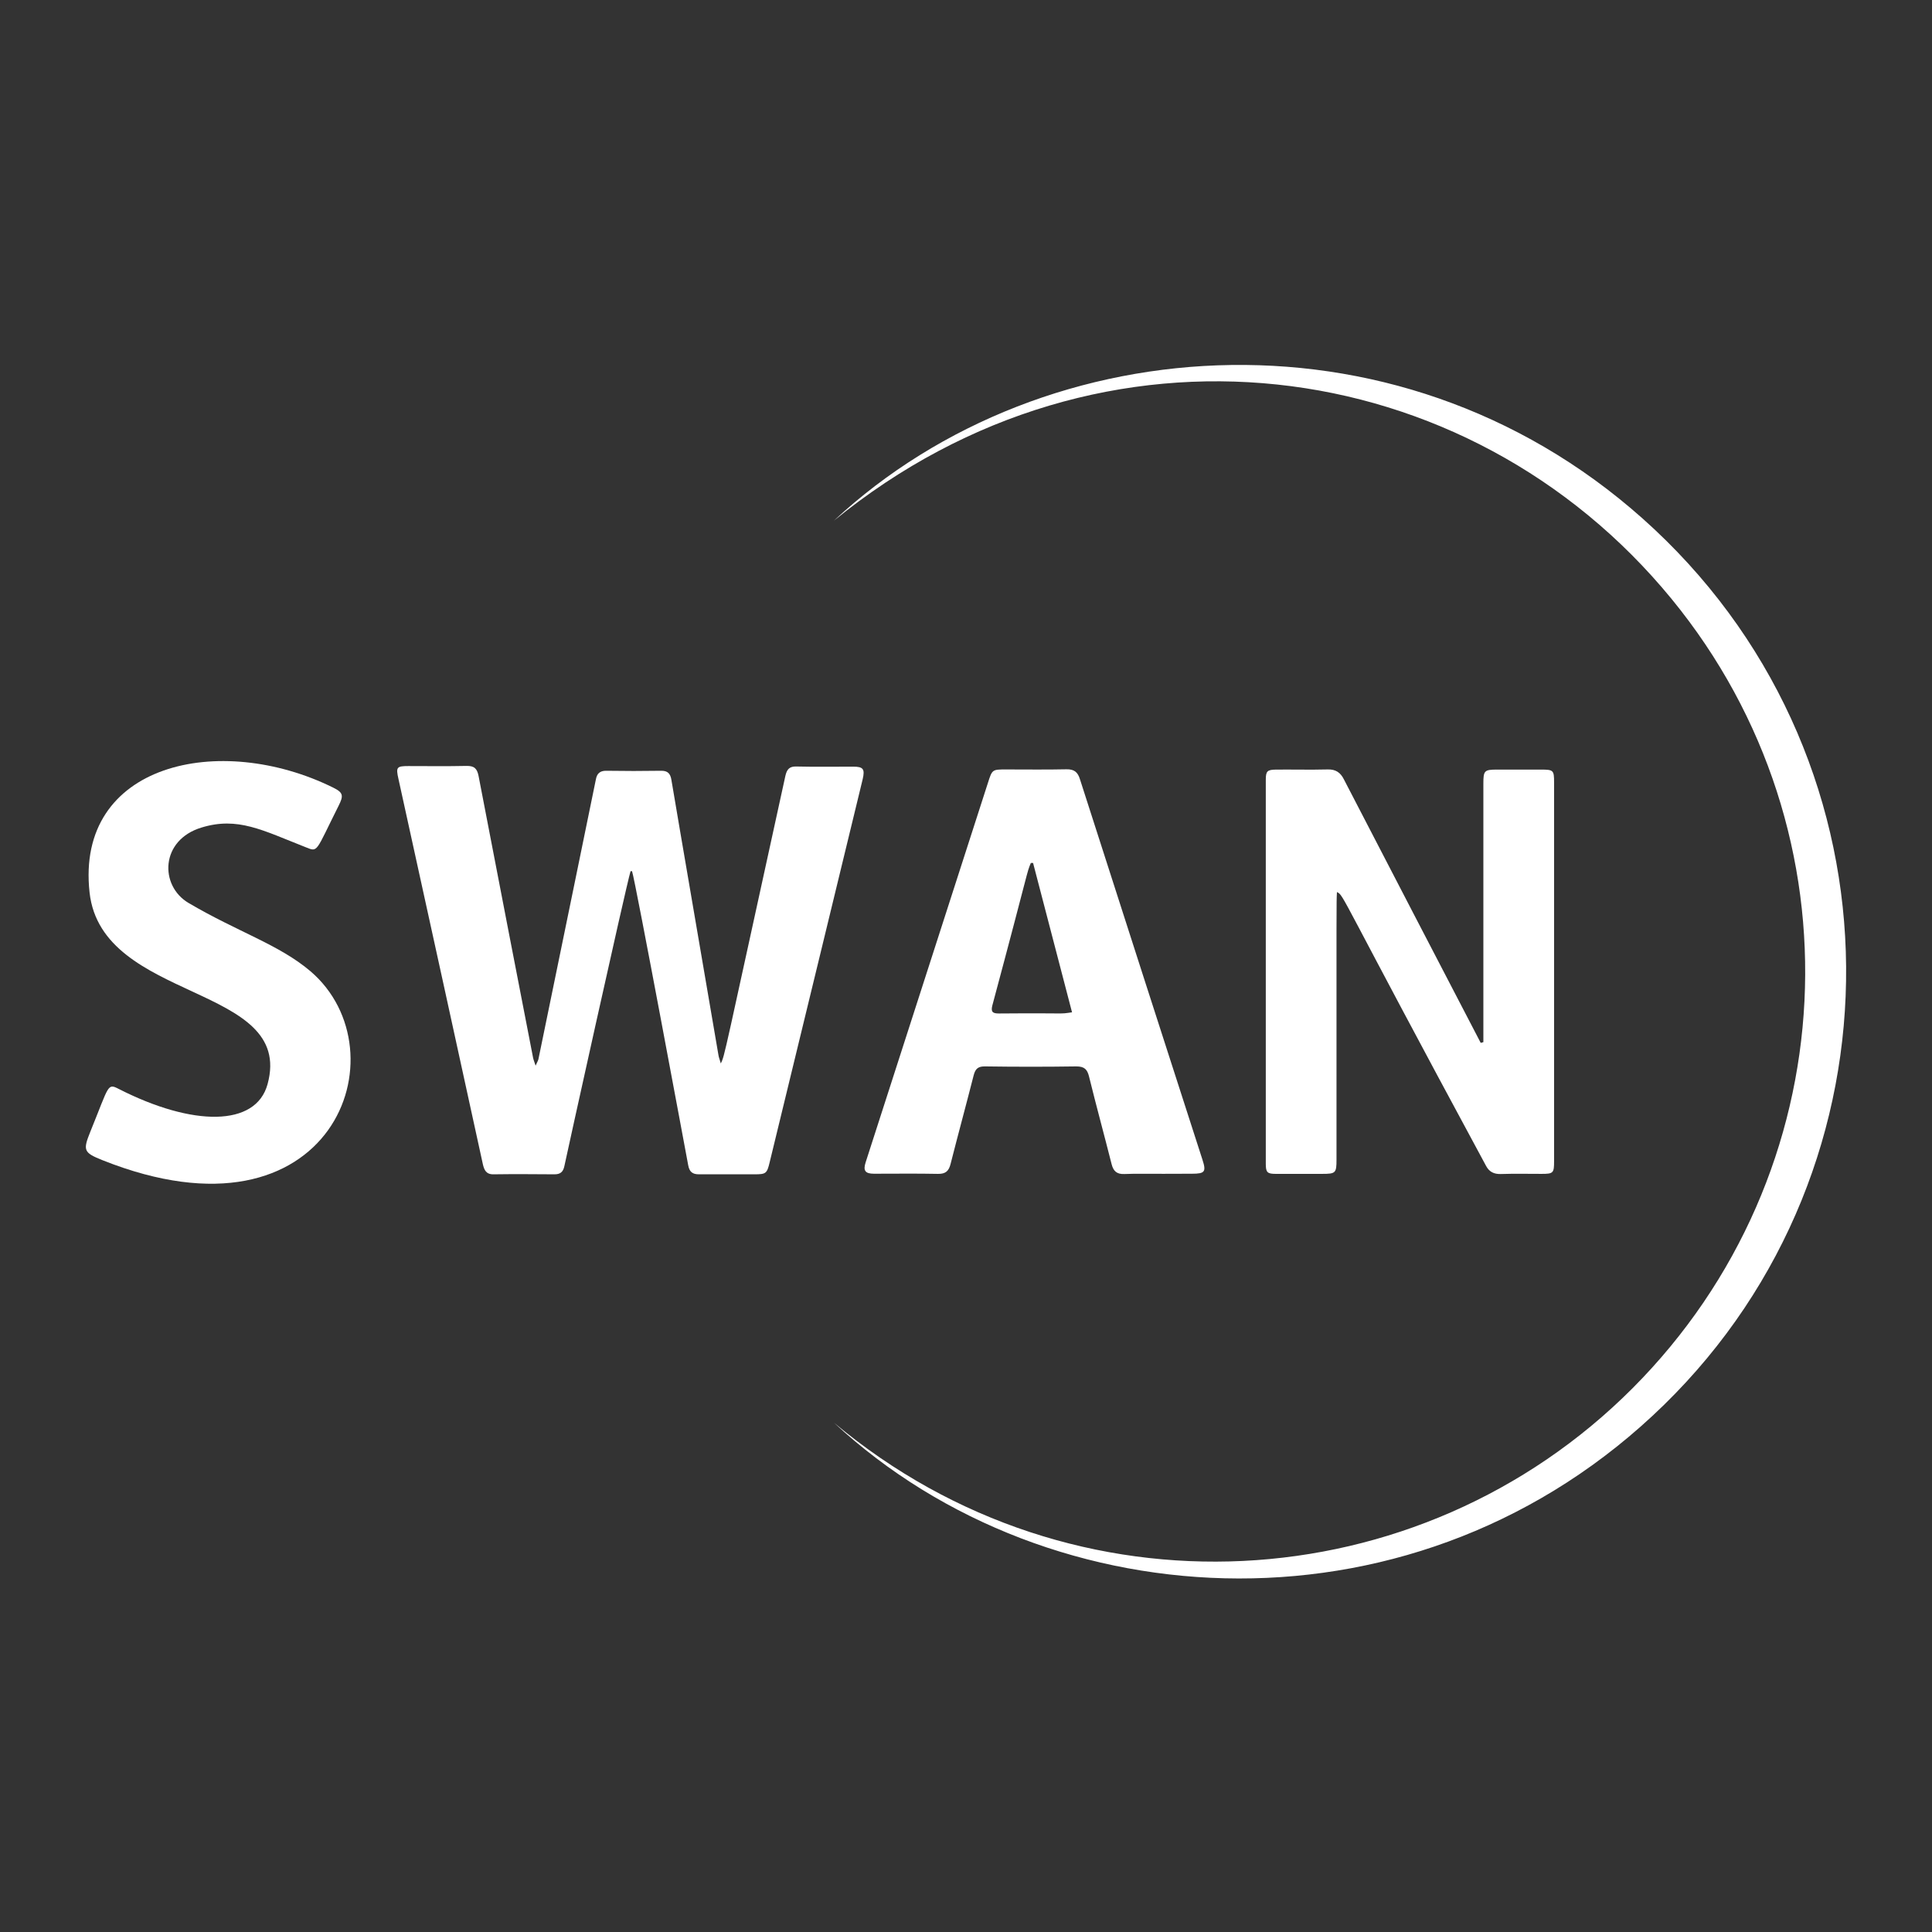 <svg width="180" height="180" viewBox="0 0 180 180" fill="none" xmlns="http://www.w3.org/2000/svg">
<rect x="0" y="0" width="180" height="180" fill="#333333" stroke="none"/>
<path d="M58.748 81.166C58.283 82.741 52.695 108.066 52.585 108.627C52.475 109.175 52.215 109.408 51.667 109.408C49.777 109.394 47.873 109.381 45.983 109.408C45.285 109.422 45.107 108.997 44.983 108.449C44.066 104.203 38.82 80.275 37.122 72.564C36.875 71.469 36.957 71.373 38.053 71.373C39.861 71.373 41.655 71.4 43.463 71.359C44.189 71.345 44.449 71.606 44.586 72.29C45.805 78.659 49.202 96.177 49.668 98.56C49.709 98.752 49.791 98.944 49.901 99.286C50.024 98.999 50.12 98.848 50.161 98.697C51.9 90.206 55.489 72.811 55.516 72.619C55.612 72.071 55.9 71.797 56.502 71.811C58.187 71.838 59.885 71.838 61.57 71.811C62.2 71.797 62.46 72.058 62.556 72.674C63.118 76.057 66.062 93.15 66.939 98.314C66.966 98.506 67.049 98.697 67.158 99.081C67.555 98.218 67.295 99.108 73.171 72.29C73.308 71.688 73.541 71.386 74.212 71.414C75.965 71.455 77.732 71.427 79.485 71.427C80.43 71.427 80.594 71.647 80.375 72.592C79.636 75.687 73.842 99.492 71.705 108.299C71.459 109.326 71.363 109.408 70.322 109.408C68.583 109.422 66.857 109.394 65.117 109.408C64.501 109.408 64.227 109.161 64.118 108.559C63.994 107.901 59.173 81.96 58.886 81.166H58.748Z" fill="white"/>
<path d="M138.202 97.095V72.989C138.202 71.797 138.297 71.701 139.475 71.701C140.845 71.701 142.215 71.701 143.584 71.701C144.735 71.701 144.79 71.77 144.79 72.893V108.189C144.79 109.285 144.721 109.367 143.639 109.367C142.365 109.367 141.078 109.339 139.804 109.381C139.188 109.394 138.749 109.175 138.462 108.641C124.656 83.083 125.245 83.439 124.56 83.111C124.505 84.316 124.519 83.124 124.519 108.025C124.519 109.298 124.45 109.367 123.163 109.367C121.725 109.367 120.286 109.367 118.848 109.367C118.068 109.367 117.931 109.216 117.931 108.436V72.66C117.931 71.838 118.068 71.715 118.889 71.701C120.492 71.688 122.081 71.729 123.683 71.688C124.437 71.66 124.889 71.975 125.204 72.605C125.875 73.92 137.845 96.972 137.955 97.163L138.202 97.095Z" fill="white"/>
<path d="M77.704 132.555C100.002 151.223 132.203 149.292 152.104 129.336C172.032 109.353 173.662 77.687 155.747 55.813C136.777 32.653 102.7 28.105 77.69 48.513C97.4 30.174 131.271 27.9 154.131 49.308C177.744 71.427 177.867 108.586 155.021 130.898C132.312 153.086 97.865 151.265 77.704 132.555Z" fill="white"/>
<path d="M104.754 109.381C104.042 109.408 103.727 109.107 103.563 108.449C102.878 105.737 102.138 103.039 101.467 100.313C101.303 99.629 101.029 99.355 100.276 99.355C97.454 99.396 94.619 99.396 91.797 99.355C91.154 99.341 90.88 99.546 90.716 100.176C90.017 102.929 89.264 105.683 88.565 108.436C88.401 109.093 88.113 109.381 87.387 109.367C85.401 109.326 83.415 109.353 81.429 109.353C80.607 109.353 80.402 109.066 80.648 108.299L92.044 72.934C92.441 71.688 92.441 71.688 93.742 71.688C95.619 71.688 97.482 71.715 99.358 71.674C100.084 71.66 100.413 71.934 100.618 72.605C102.741 79.248 110.356 102.861 112.027 108.038C112.397 109.175 112.26 109.353 111.055 109.353C106.699 109.381 106.028 109.326 104.754 109.381ZM96.249 80.399H96.043C95.619 81.426 96.016 80.399 92.455 93.671C92.291 94.301 92.51 94.424 93.071 94.424C99.879 94.369 98.536 94.506 99.879 94.314L96.249 80.399Z" fill="white"/>
<path d="M9.55 108.093C7.77 107.381 7.715 107.175 8.427 105.409C10.194 101.067 9.989 100.902 11.084 101.464C17.946 104.957 23.849 105.011 24.931 100.998C27.479 91.644 9.482 93.438 8.345 83.152C7.016 71.112 20.48 68.154 31.054 73.386C31.999 73.852 32.013 74.139 31.547 75.071C29.355 79.44 29.657 79.399 28.479 78.933C24.438 77.344 22.151 76.071 18.782 77.098C14.919 78.262 14.851 82.522 17.563 84.124C22.165 86.836 26 88 28.931 90.493C37.669 97.971 30.999 116.64 9.55 108.093Z" fill="white"/>
</svg>
